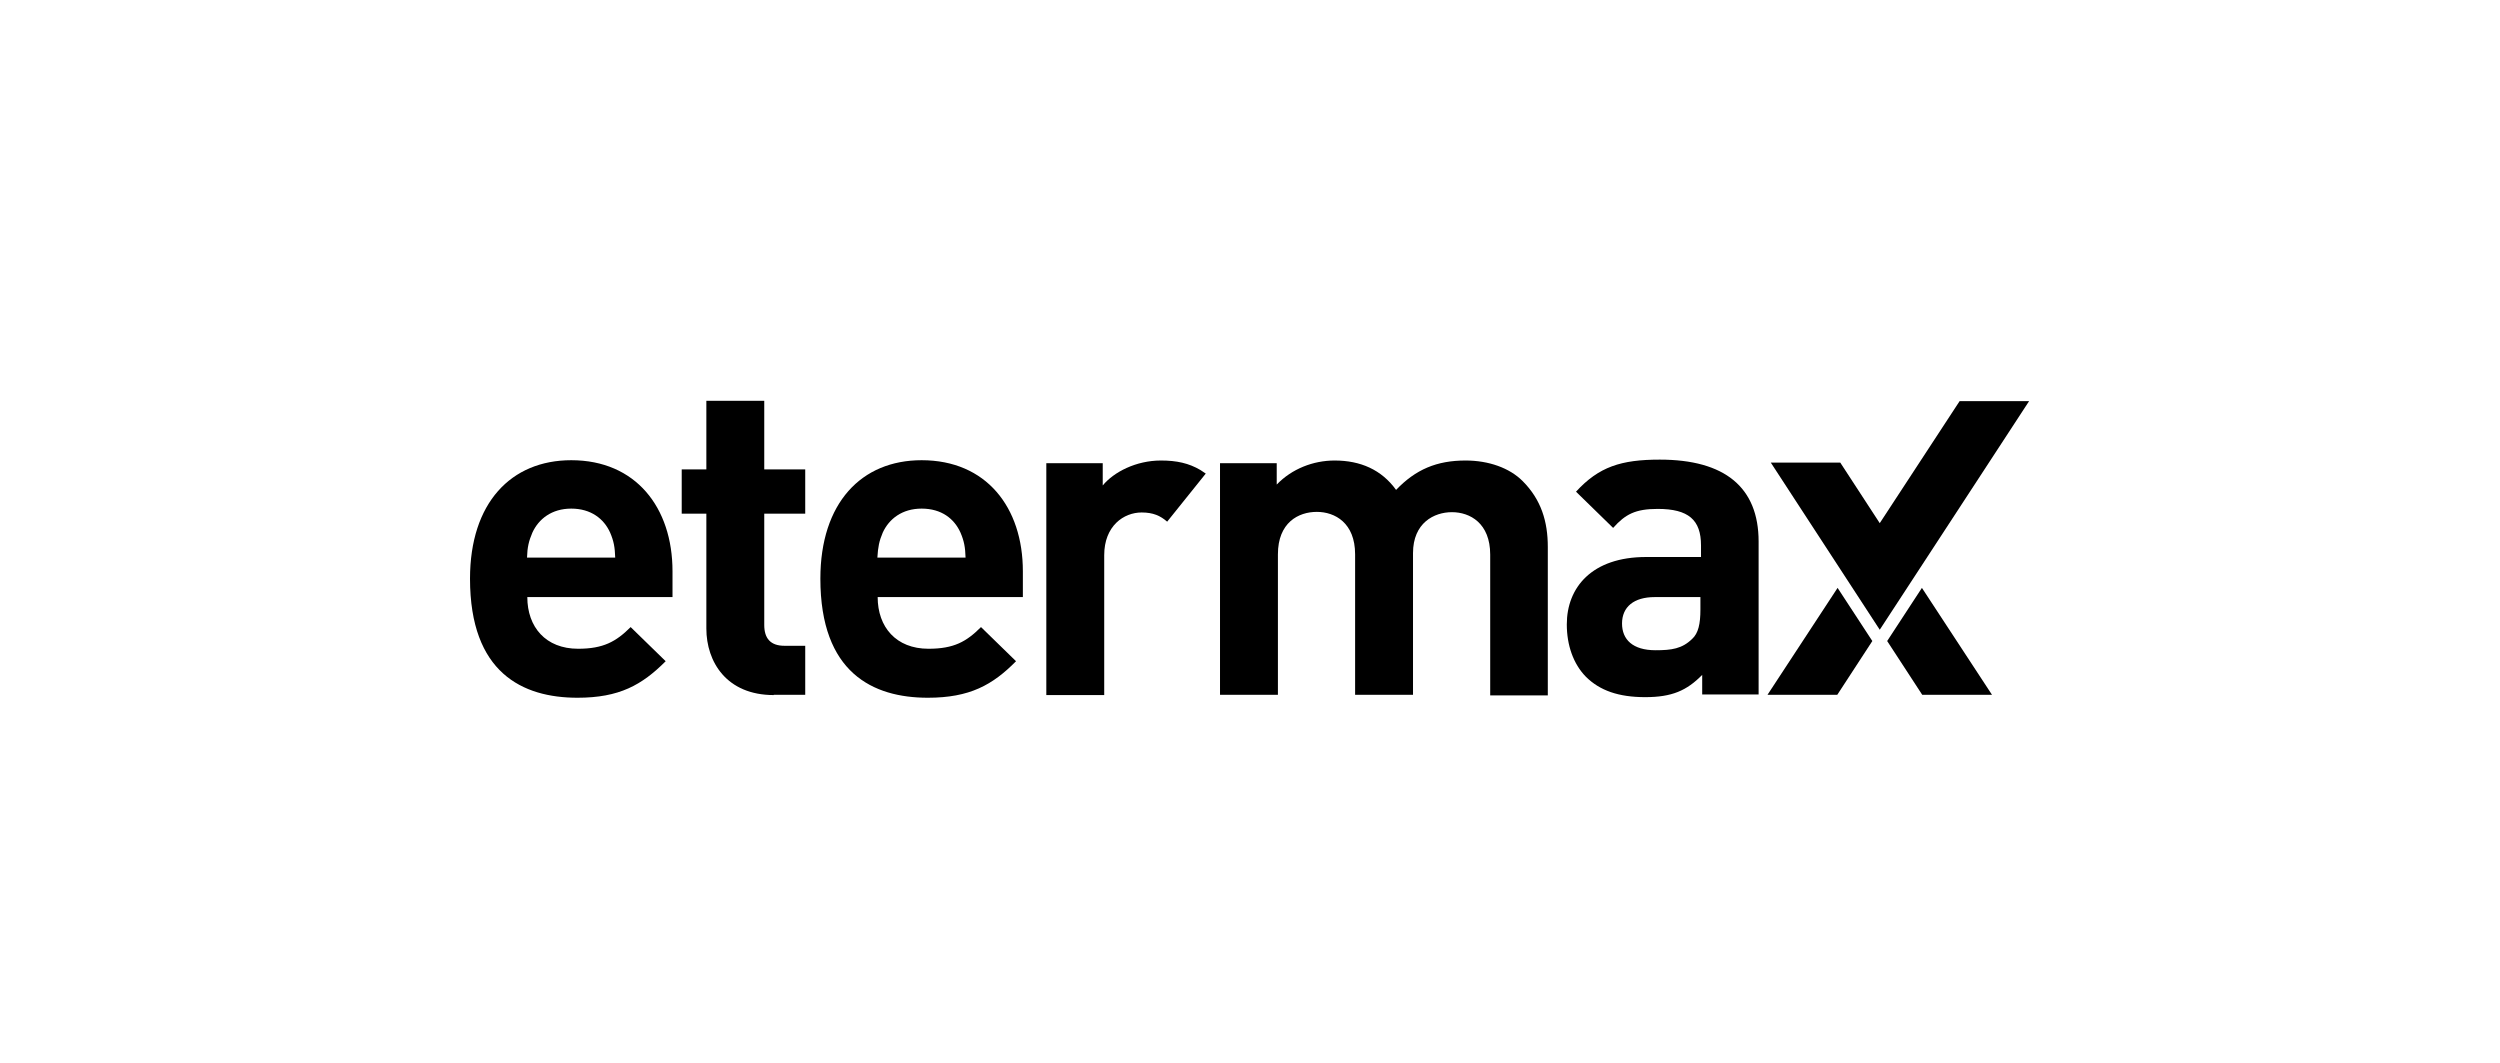 <?xml version="1.0" encoding="utf-8"?>
<!-- Generator: Adobe Illustrator 22.1.0, SVG Export Plug-In . SVG Version: 6.00 Build 0)  -->
<svg version="1.1" id="Capa_1" xmlns="http://www.w3.org/2000/svg" xmlns:xlink="http://www.w3.org/1999/xlink" x="0px" y="0px"
	 viewBox="0 0 842 358" style="enable-background:new 0 0 842 358;" xml:space="preserve">
<g>
	<path d="M177.6,201.1c0,10.1,6.2,17.4,17.1,17.4c8.5,0,12.8-2.4,17.7-7.3l11.8,11.5c-8,8-15.6,12.3-29.7,12.3
		c-18.5,0-36.2-8.4-36.2-40.1c0-25.5,13.8-39.9,34.1-39.9c21.7,0,34.1,15.9,34.1,37.4v8.7H177.6z M205.5,179.4
		c-2.1-4.7-6.5-8.1-13.1-8.1c-6.6,0-11,3.5-13.1,8.1c-1.2,2.8-1.7,4.9-1.8,8.4h29.7C207.1,184.3,206.7,182.2,205.5,179.4z"/>
	<path d="M260.6,234.1c-15.9,0-22.7-11.2-22.7-22.4v-38.7h-8.3v-14.9h8.3v-23.1h19.5v23.1h13.8v14.9h-13.8v37.5c0,4.5,2.1,7,6.8,7h7
		v16.5H260.6z"/>
	<path d="M295.6,201.1c0,10.1,6.2,17.4,17.1,17.4c8.6,0,12.8-2.4,17.7-7.3l11.8,11.5c-7.9,8-15.6,12.3-29.7,12.3
		c-18.5,0-36.2-8.4-36.2-40.1c0-25.5,13.8-39.9,34.1-39.9c21.8,0,34.1,15.9,34.1,37.4v8.7H295.6z M323.5,179.4
		c-2.1-4.7-6.4-8.1-13.1-8.1c-6.6,0-11,3.5-13.1,8.1c-1.2,2.8-1.6,4.9-1.8,8.4h29.7C325.1,184.3,324.7,182.2,323.5,179.4z"/>
	<path d="M501.9,234.1v-47.3c0-10.6-6.8-14.3-12.9-14.3c-6,0-13.1,3.6-13.1,13.8v47.7h-19.5v-47.3c0-10.6-6.8-14.3-12.9-14.3
		c-6.2,0-13.1,3.6-13.1,14.3v47.3h-19.5V156H430v7.2c5.1-5.3,12.3-8.1,19.5-8.1c8.7,0,15.8,3.1,20.7,9.9c6.6-6.9,13.7-9.9,23.4-9.9
		c7.8,0,14.8,2.5,19.2,6.9c6.3,6.3,8.5,13.7,8.5,22.2v50H501.9z"/>
	<path d="M573.3,234.1v-6.8c-5.2,5.3-10.2,7.5-19.2,7.5c-8.9,0-15.3-2.2-20-6.9c-4.2-4.3-6.4-10.6-6.4-17.6
		c0-12.5,8.5-22.7,26.7-22.7h18.5v-3.9c0-8.6-4.2-12.3-14.6-12.3c-7.5,0-10.9,1.8-15,6.4l-12.5-12.2c7.7-8.4,15.2-10.8,28.2-10.8
		c21.9,0,33.3,9.3,33.3,27.6v51.5H573.3z M572.8,201.1h-15.5c-7,0-11,3.3-11,8.9c0,5.4,3.6,9,11.3,9c5.4,0,8.9-0.5,12.3-3.8
		c2.1-1.9,2.8-5.1,2.8-9.9V201.1z"/>
	<g>
		<path d="M391,155.1c-8.4,0-15.9,3.9-19.6,8.4V156h-19v78.1h19.5V187c0-9.9,6.6-14.4,12.6-14.4c3.9,0,6.3,1.1,8.6,3.1
			c0,0,1-1.2,13-16.2c-0.6-0.4-1.2-0.8-1.8-1.2C400.4,156,396.3,155.1,391,155.1z"/>
	</g>
	<g>
		<polygon points="595.3,234 618.8,234 630.6,215.9 618.9,198 		"/>
		<polygon points="683.4,135.1 660,135.1 633.1,176.2 619.8,155.8 596.4,155.8 633.1,212.1 		"/>
		<polygon points="635.6,215.9 647.4,234 670.9,234 647.3,198 		"/>
	</g>
</g>
</svg>
